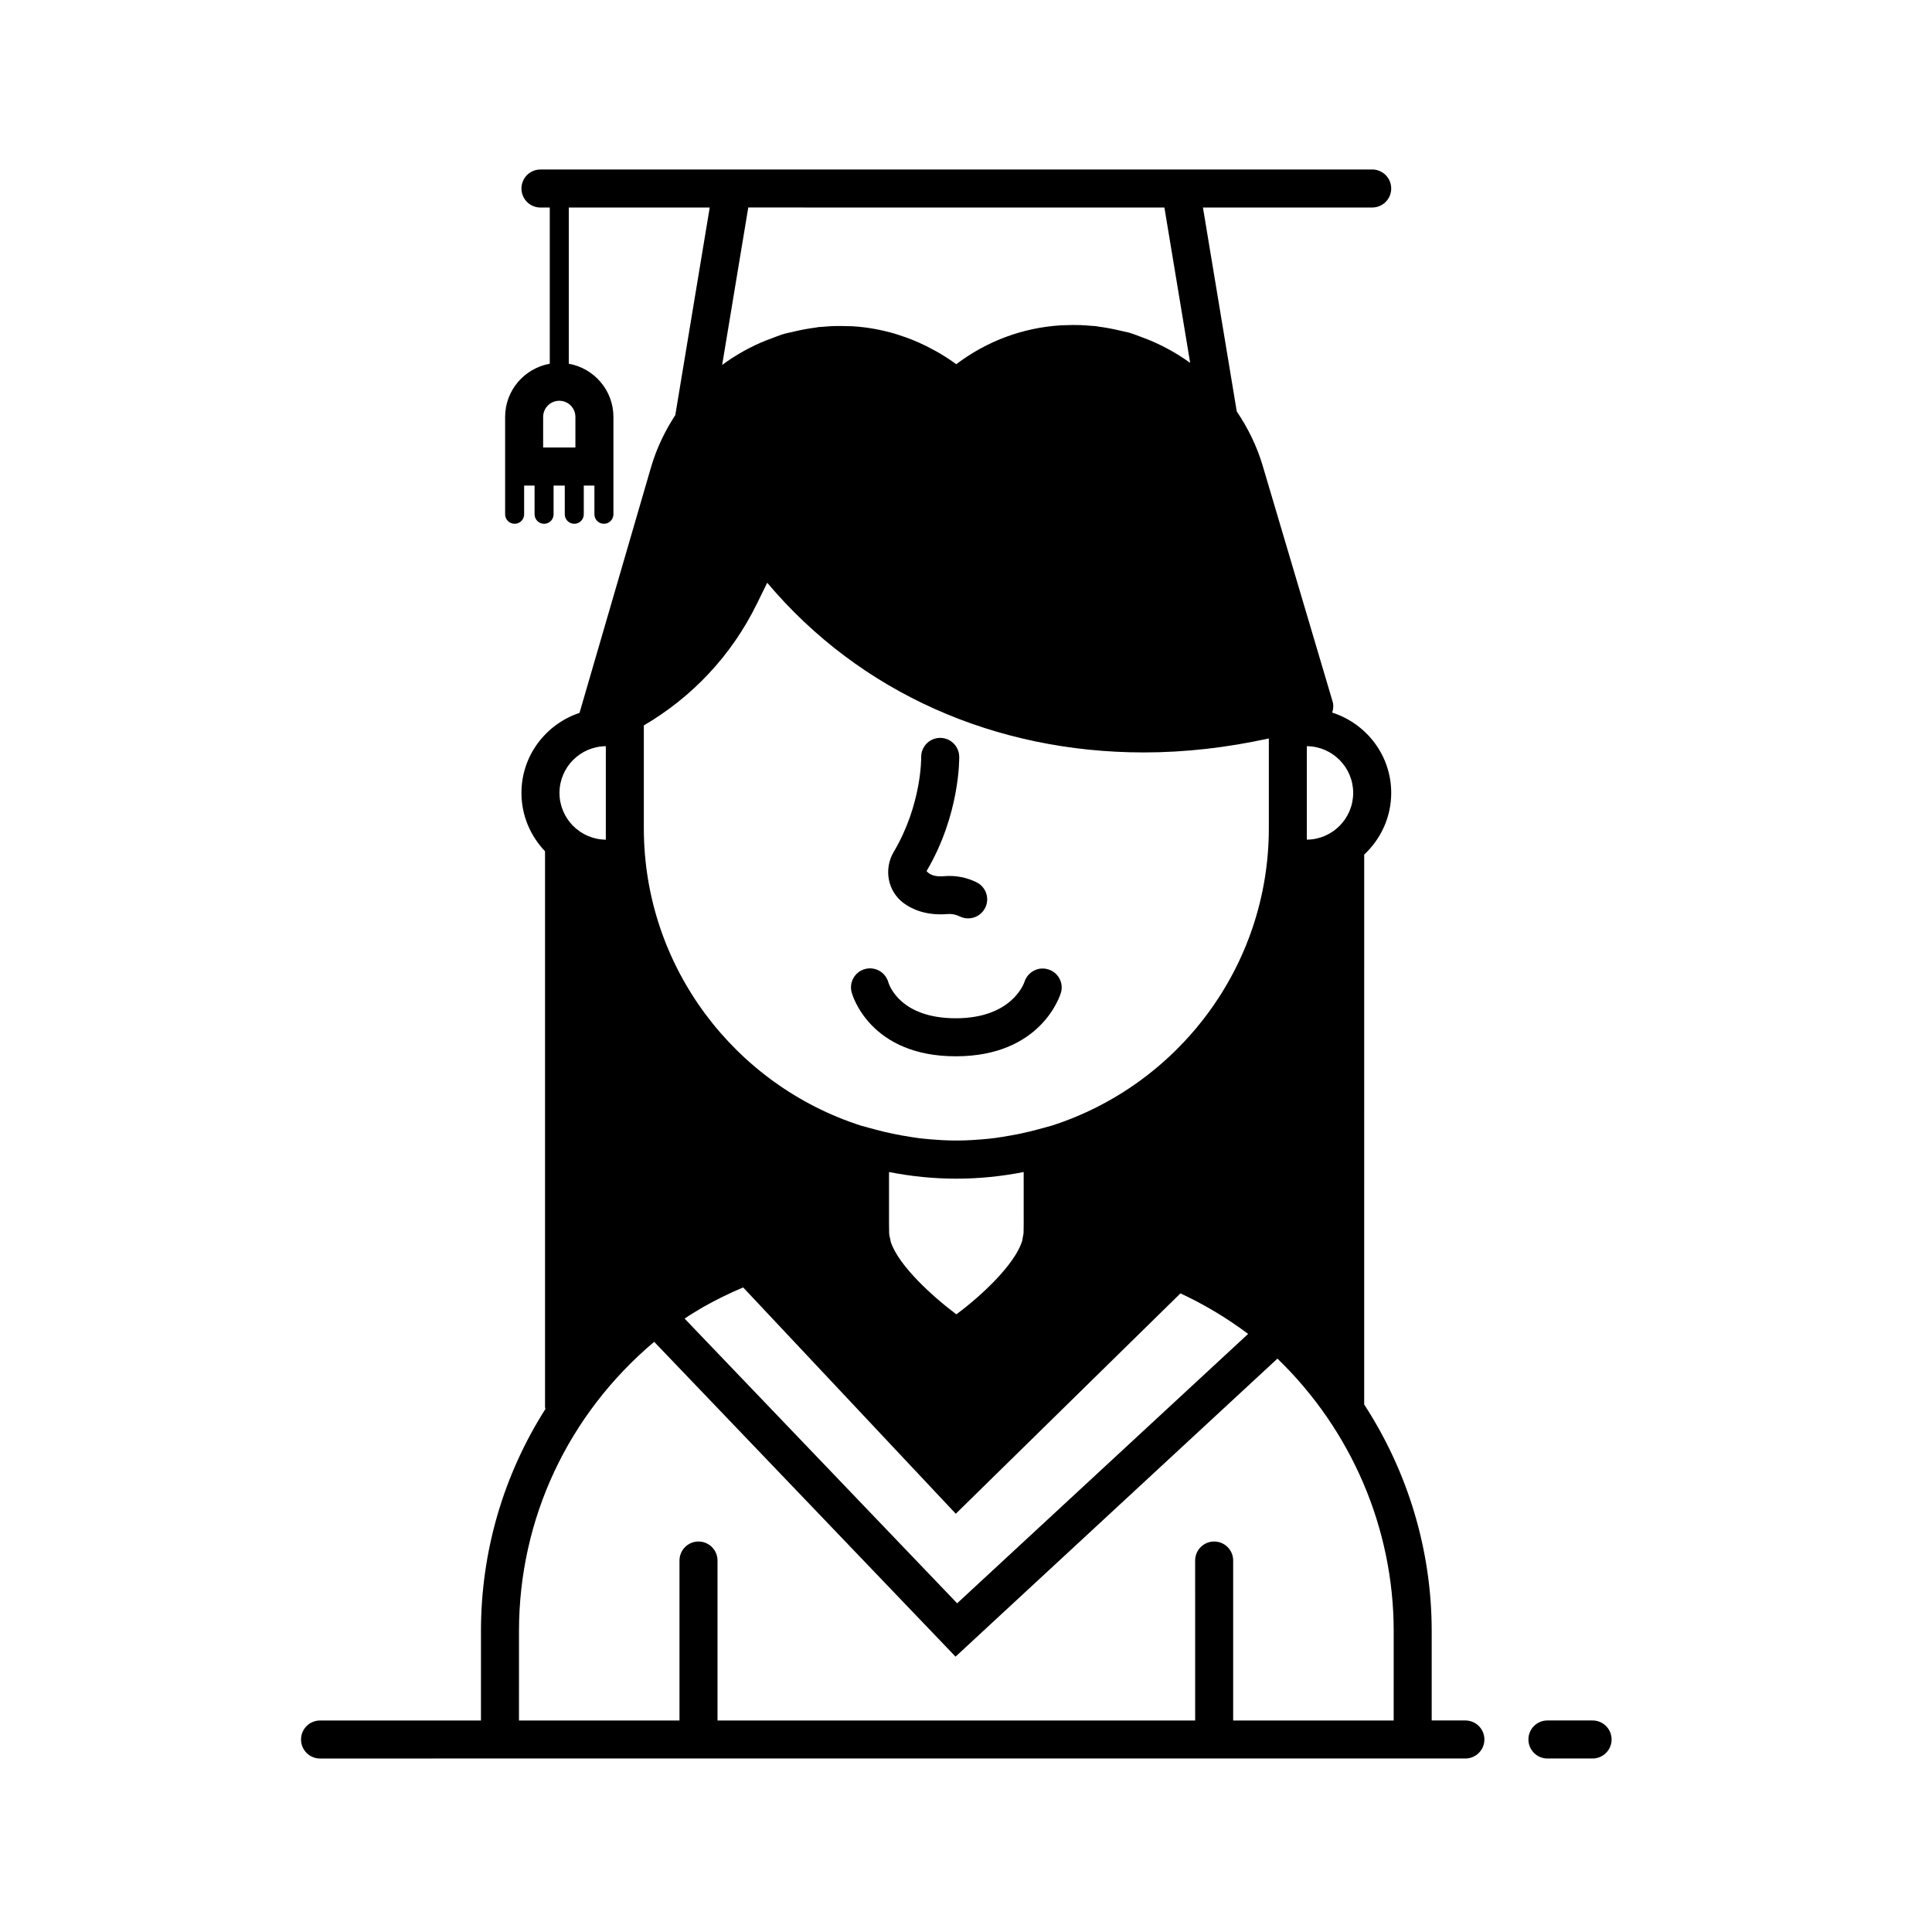 <?xml version="1.0" encoding="UTF-8"?>
<!-- Uploaded to: SVG Repo, www.svgrepo.com, Generator: SVG Repo Mixer Tools -->
<svg fill="#000000" width="800px" height="800px" version="1.1" viewBox="144 144 512 512" xmlns="http://www.w3.org/2000/svg">
 <g>
  <path d="m566.05 610.02c2.785 0 5.039-2.254 5.039-5.039s-2.254-5.039-5.039-5.039h-11.965c-2.785 0-5.039 2.254-5.039 5.039s2.254 5.039 5.039 5.039z"/>
  <path d="m271.46 610.02h260.88c2.785 0 5.039-2.254 5.039-5.039s-2.254-5.039-5.039-5.039h-8.926v-23.703c0-21.465-6.34-42.281-17.891-60.039l0.004-145.72c4.379-4.102 7.16-9.891 7.16-16.352 0-9.988-6.602-18.379-15.637-21.285 0.289-0.926 0.406-1.91 0.109-2.91l-18.555-62.582c-1.543-5.195-3.918-9.965-6.848-14.316l-8.961-54.039h44.852c2.785 0 5.039-2.254 5.039-5.039 0-2.785-2.254-5.039-5.039-5.039l-50.797 0.004h-169.62c-2.785 0-5.039 2.254-5.039 5.039 0 2.785 2.254 5.039 5.039 5.039h2.465v41.395c-6.711 1.199-11.832 7.047-11.832 14.094v25.801c0 1.391 1.125 2.519 2.519 2.519 1.391 0 2.519-1.125 2.519-2.519v-7.609h2.766v7.609c0 1.391 1.125 2.519 2.519 2.519 1.391 0 2.519-1.125 2.519-2.519v-7.609h2.965v7.609c0 1.391 1.125 2.519 2.519 2.519 1.391 0 2.519-1.125 2.519-2.519v-7.609h2.816v7.609c0 1.391 1.125 2.519 2.519 2.519 1.391 0 2.519-1.125 2.519-2.519v-25.801c0-7.051-5.121-12.898-11.828-14.094v-41.395h37.348l-9.105 54.895c-0.004 0.023 0.008 0.047 0.004 0.074-2.766 4.246-5.008 8.879-6.469 13.906l-18.938 65.047c-8.906 2.984-15.387 11.312-15.387 21.207 0 6.004 2.398 11.434 6.25 15.469v147.31c0 0.176 0.082 0.32 0.102 0.492-11.059 17.395-17.078 37.645-17.078 58.844l-0.004 23.707h-42.641c-2.785 0-5.039 2.254-5.039 5.039 0 2.785 2.254 5.039 5.039 5.039zm25.027-355.54v8.109h-8.547v-8.109c0-2.356 1.918-4.273 4.277-4.273 2.356 0 4.269 1.918 4.269 4.273zm118.8 214.17-0.035 2.106c-0.012 0.348-0.125 0.734-0.195 1.102-0.066 0.398-0.098 0.785-0.23 1.207-1.996 5.988-10.25 13.949-17.379 19.246-6.269-4.691-15.211-12.789-17.363-19.125-0.074-0.223-0.066-0.418-0.121-0.637-0.164-0.617-0.312-1.227-0.328-1.797l-0.035-2.102v-14.051c5.781 1.133 11.738 1.762 17.84 1.762 6.106 0 12.062-0.629 17.844-1.762zm-70.715-164.61 2.746-5.609c24.652 29.277 60.605 44.973 99.812 44.973 10.848 0 21.949-1.258 33.125-3.707v23.777c0 36.844-24.199 68.117-57.531 78.832l-3.723 1.016c-3.113 0.848-6.211 1.473-9.305 1.957-0.68 0.102-1.355 0.227-2.047 0.312-1.145 0.148-2.293 0.254-3.438 0.355-1.945 0.16-3.898 0.277-5.879 0.297-0.605 0.008-1.207 0.008-1.812 0-1.965-0.023-3.902-0.137-5.832-0.297-1.16-0.102-2.32-0.207-3.481-0.359-0.648-0.082-1.285-0.199-1.926-0.293-3.121-0.484-6.25-1.117-9.395-1.973l-3.742-1.02c-33.324-10.723-57.52-41.988-57.52-78.828v-27.227c12.859-7.527 23.297-18.617 29.945-32.207zm-19.145 189.4c1.527-1.047 3.133-1.98 4.719-2.941 3.481-1.98 7.086-3.758 10.801-5.316l56.348 59.98 59.535-58.406c6.352 2.957 12.352 6.559 17.938 10.742l-77.113 71.391zm177.18-139.31c0 6.793-5.5 12.336-12.281 12.387v-24.77c6.781 0.055 12.281 5.59 12.281 12.383zm-50.027-155.13 6.828 41.176c-1.789-1.305-3.668-2.492-5.625-3.566-0.051-0.027-0.105-0.051-0.16-0.078-1.852-1.008-3.766-1.91-5.75-2.695-0.281-0.113-0.57-0.199-0.852-0.309-1.27-0.477-2.519-0.996-3.836-1.379-0.543-0.156-1.098-0.234-1.645-0.375-0.344-0.09-0.691-0.156-1.035-0.234-1.758-0.41-3.516-0.738-5.281-0.965-0.254-0.035-0.5-0.109-0.754-0.137-0.457-0.055-0.91-0.051-1.367-0.094-0.945-0.082-1.891-0.164-2.836-0.191-1.344-0.047-2.68-0.023-4.012 0.031-0.387 0.02-0.773 0.004-1.16 0.031-10.008 0.637-19.531 4.144-27.68 10.309-1.547-1.148-3.16-2.176-4.801-3.137-0.273-0.16-0.559-0.301-0.836-0.457-1.418-0.793-2.863-1.52-4.336-2.172-0.293-0.129-0.586-0.254-0.879-0.379-1.562-0.656-3.148-1.234-4.762-1.734-0.184-0.055-0.367-0.121-0.551-0.176-3.609-1.066-7.324-1.746-11.121-1.992-0.574-0.039-1.156-0.027-1.734-0.047-1.156-0.035-2.309-0.055-3.473-0.016-0.938 0.031-1.875 0.105-2.812 0.188-0.406 0.035-0.809 0.035-1.211 0.078-0.273 0.031-0.535 0.109-0.805 0.145-1.797 0.227-3.59 0.555-5.375 0.973-0.371 0.086-0.742 0.16-1.109 0.258-0.574 0.148-1.156 0.23-1.727 0.398-1.328 0.391-2.586 0.914-3.863 1.398-0.281 0.105-0.566 0.195-0.848 0.305-2.074 0.828-4.074 1.773-6 2.84-0.004 0.004-0.012 0.008-0.016 0.008-2.012 1.121-3.945 2.348-5.777 3.711l6.918-41.727zm-148.03 142.75v24.773c-6.781-0.059-12.281-5.594-12.281-12.387 0-6.797 5.5-12.328 12.281-12.387zm-23.012 234.5c0-29.719 13-57.406 35.824-76.652l79.867 83.43 85.305-78.98c19.633 18.961 30.809 45.027 30.809 72.203l-0.004 23.707h-42.535v-42.402c0-2.785-2.254-5.039-5.039-5.039-2.785 0-5.039 2.254-5.039 5.039l0.004 42.402h-126.58v-42.402c0-2.785-2.254-5.039-5.039-5.039-2.785 0-5.039 2.254-5.039 5.039v42.402h-42.535z"/>
  <path d="m383.43 383.3c2.148 1.609 5.922 3.41 11.719 2.934 1.031-0.102 2.188 0.133 3.207 0.629 0.715 0.355 1.473 0.516 2.215 0.516 1.863 0 3.652-1.031 4.527-2.82 1.227-2.5 0.195-5.516-2.301-6.742-2.68-1.32-5.613-1.871-8.516-1.625-2.102 0.184-3.719-0.145-4.738-1.34 8.859-14.965 8.668-29.75 8.66-30.371-0.059-2.746-2.309-4.934-5.043-4.934h-0.098c-2.785 0.055-4.992 2.356-4.941 5.137 0.004 0.129 0.164 12.516-7.254 25.039-2.727 4.606-1.629 10.445 2.562 13.578z"/>
  <path d="m397.29 423.93c22.695 0 27.664-16.168 27.867-16.855 0.773-2.641-0.734-5.371-3.367-6.18-2.652-0.832-5.438 0.68-6.289 3.293-0.125 0.391-3.32 9.664-18.211 9.664-14.508 0-17.57-8.531-17.883-9.559-0.742-2.648-3.477-4.203-6.156-3.492-2.688 0.723-4.281 3.484-3.559 6.176 0.188 0.688 4.816 16.953 27.598 16.953z"/>
 </g>
</svg>